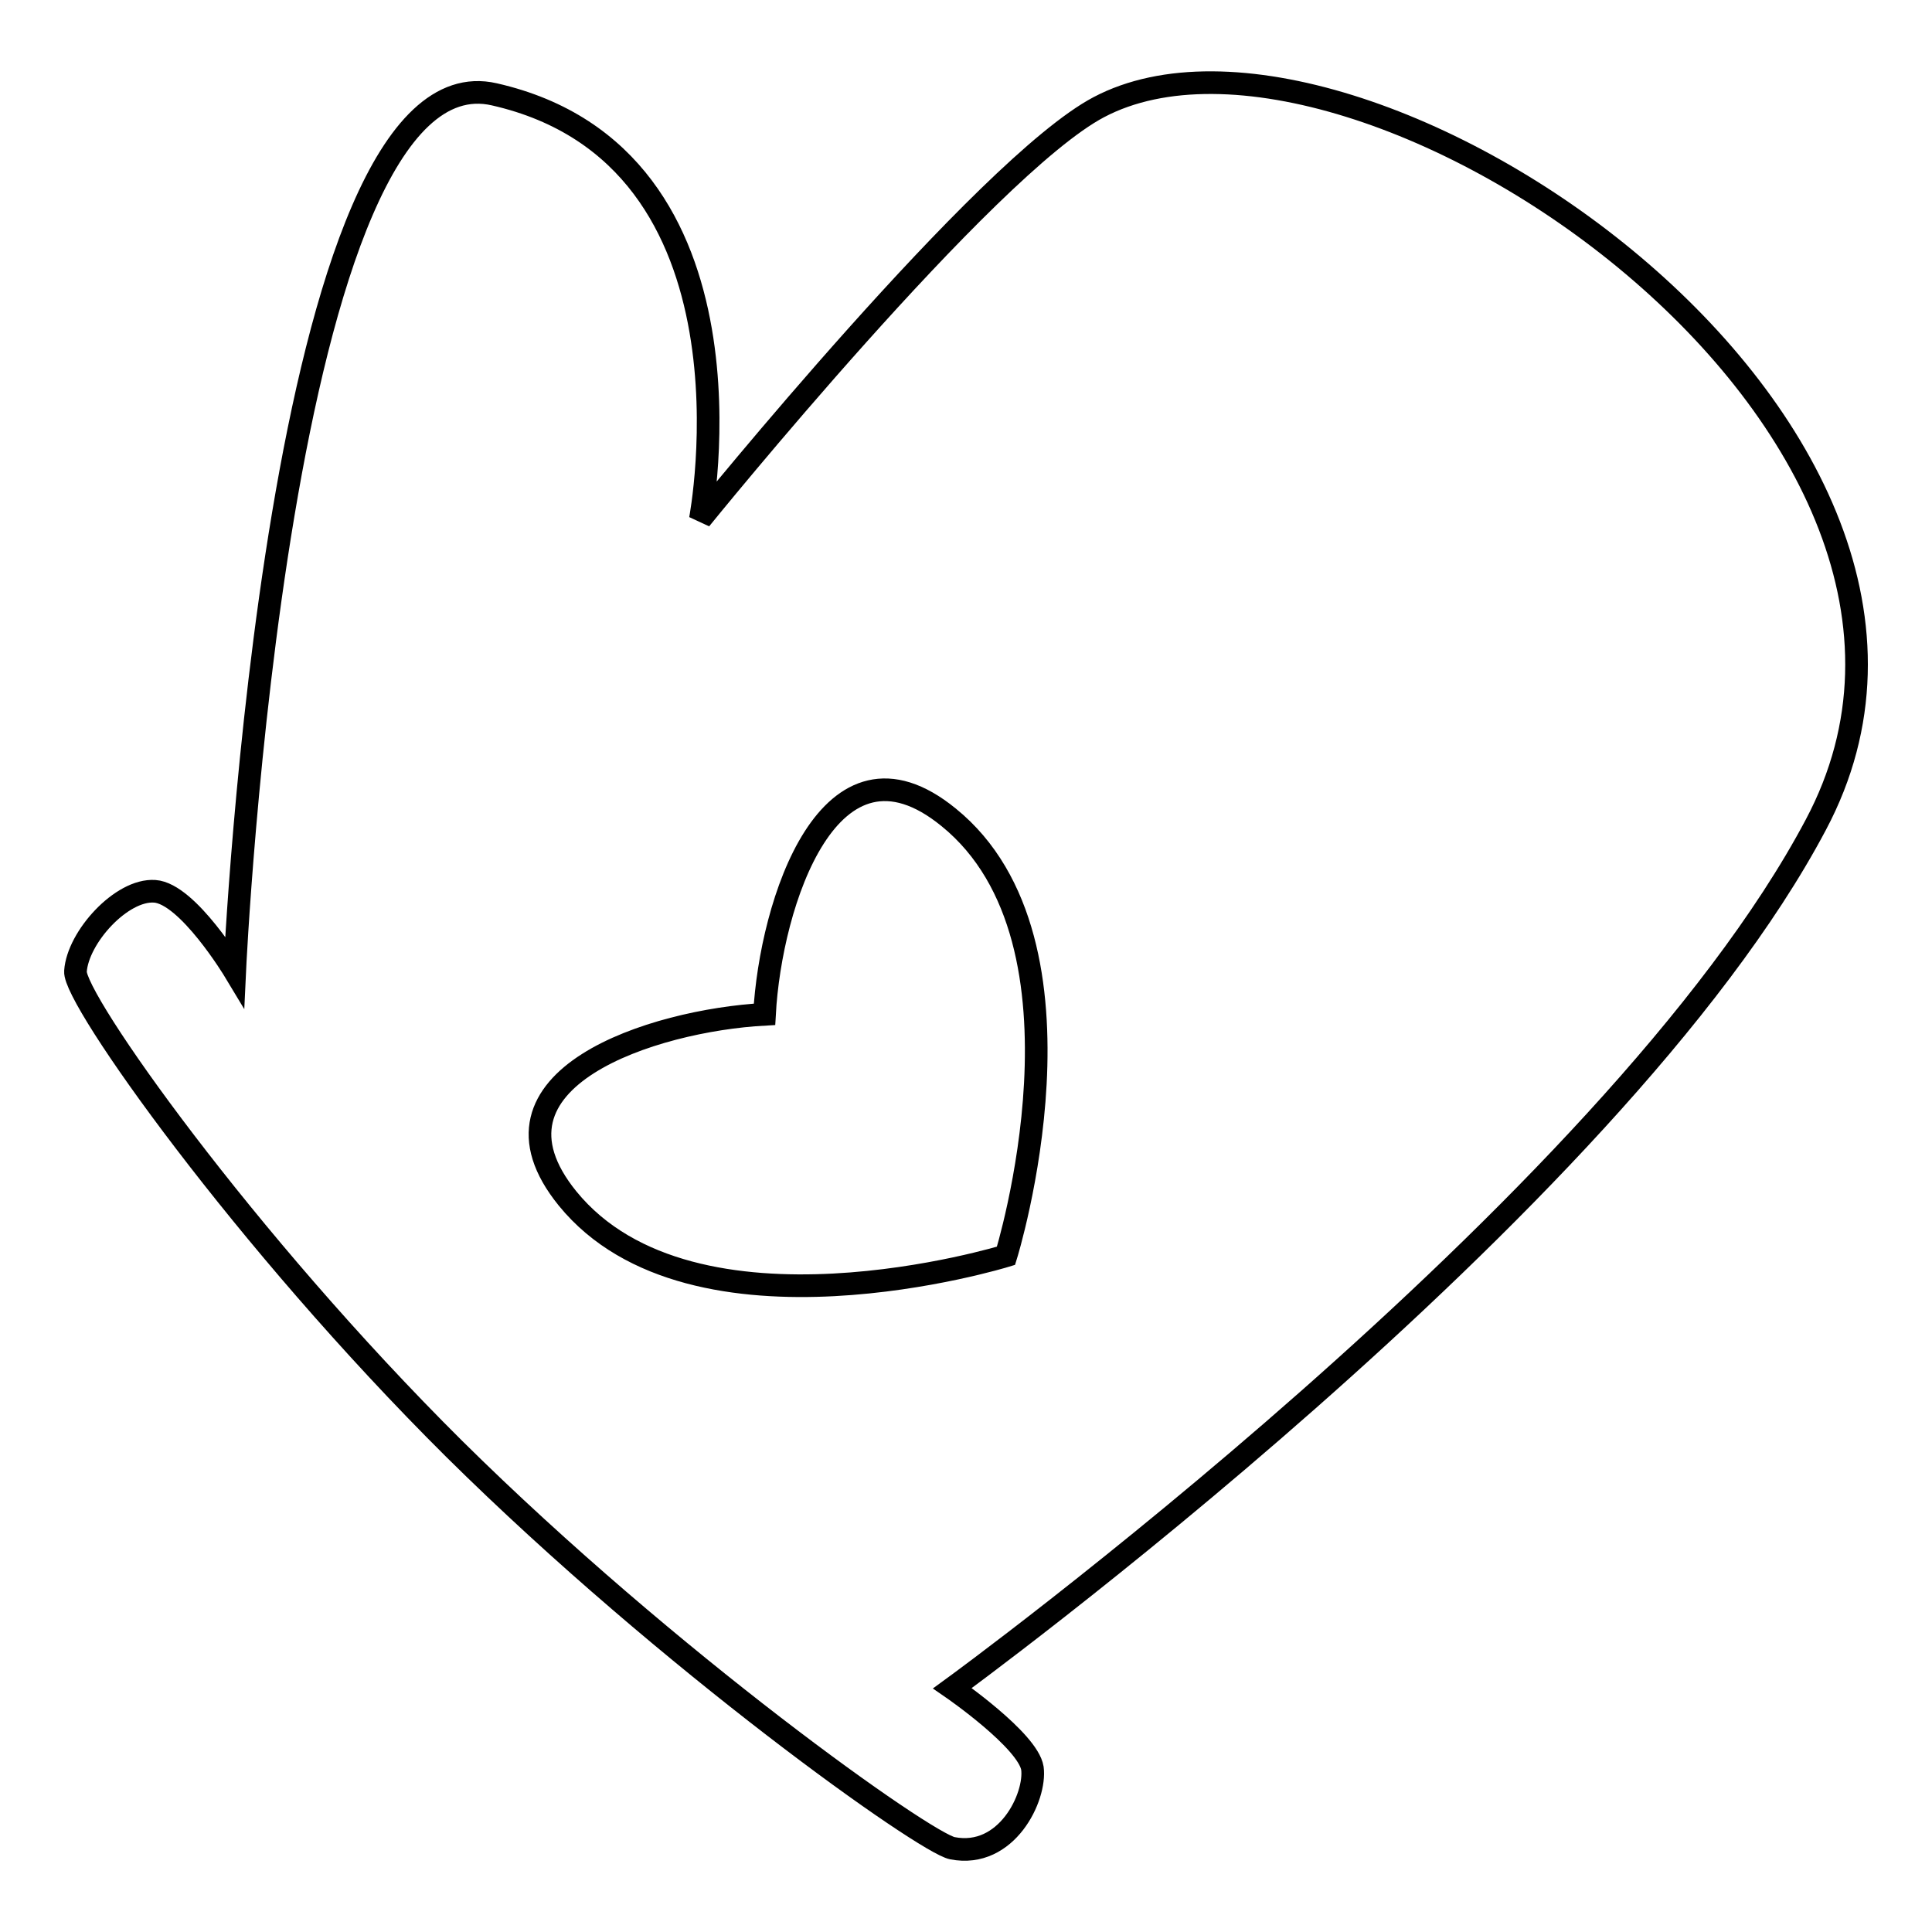 <?xml version="1.0" encoding="utf-8"?>
<!-- Svg Vector Icons : http://www.onlinewebfonts.com/icon -->
<!DOCTYPE svg PUBLIC "-//W3C//DTD SVG 1.1//EN" "http://www.w3.org/Graphics/SVG/1.1/DTD/svg11.dtd">
<svg version="1.1" xmlns="http://www.w3.org/2000/svg" xmlns:xlink="http://www.w3.org/1999/xlink" x="0px" y="0px" viewBox="0 0 256 256" enable-background="new 0 0 256 256" xml:space="preserve">
<g><g><g><path stroke-width="3" fill-opacity="0" stroke="#000000"  d="M145.6,14.2c-15,7.9-52.8,54.6-52.8,54.6s9.2-48-27.3-56.3C36.8,5.9,31.1,128.7,31.1,128.7s-6.2-10.3-10.6-10.6c-4.4-0.3-10.2,6.1-10.5,10.6c-0.3,3.6,22.3,35.6,50.2,63.3c28.5,28.2,62.4,52.2,66,52.9c7.2,1.4,11.1-6.8,10.6-10.6c-0.6-3.7-10.6-10.6-10.6-10.6s87.6-63.8,114.4-114.4C268.7,56.5,179.7-3.8,145.6,14.2z M133.3,166.4c0,0-41.5,12.8-58.1-7.6c-12.9-15.9,11.4-23.6,26.1-24.4c0.8-14.7,8.6-39,24.4-26.1C146.2,124.9,133.3,166.4,133.3,166.4z"/></g><g></g><g></g><g></g><g></g><g></g><g></g><g></g><g></g><g></g><g></g><g></g><g></g><g></g><g></g><g></g></g></g>
</svg>